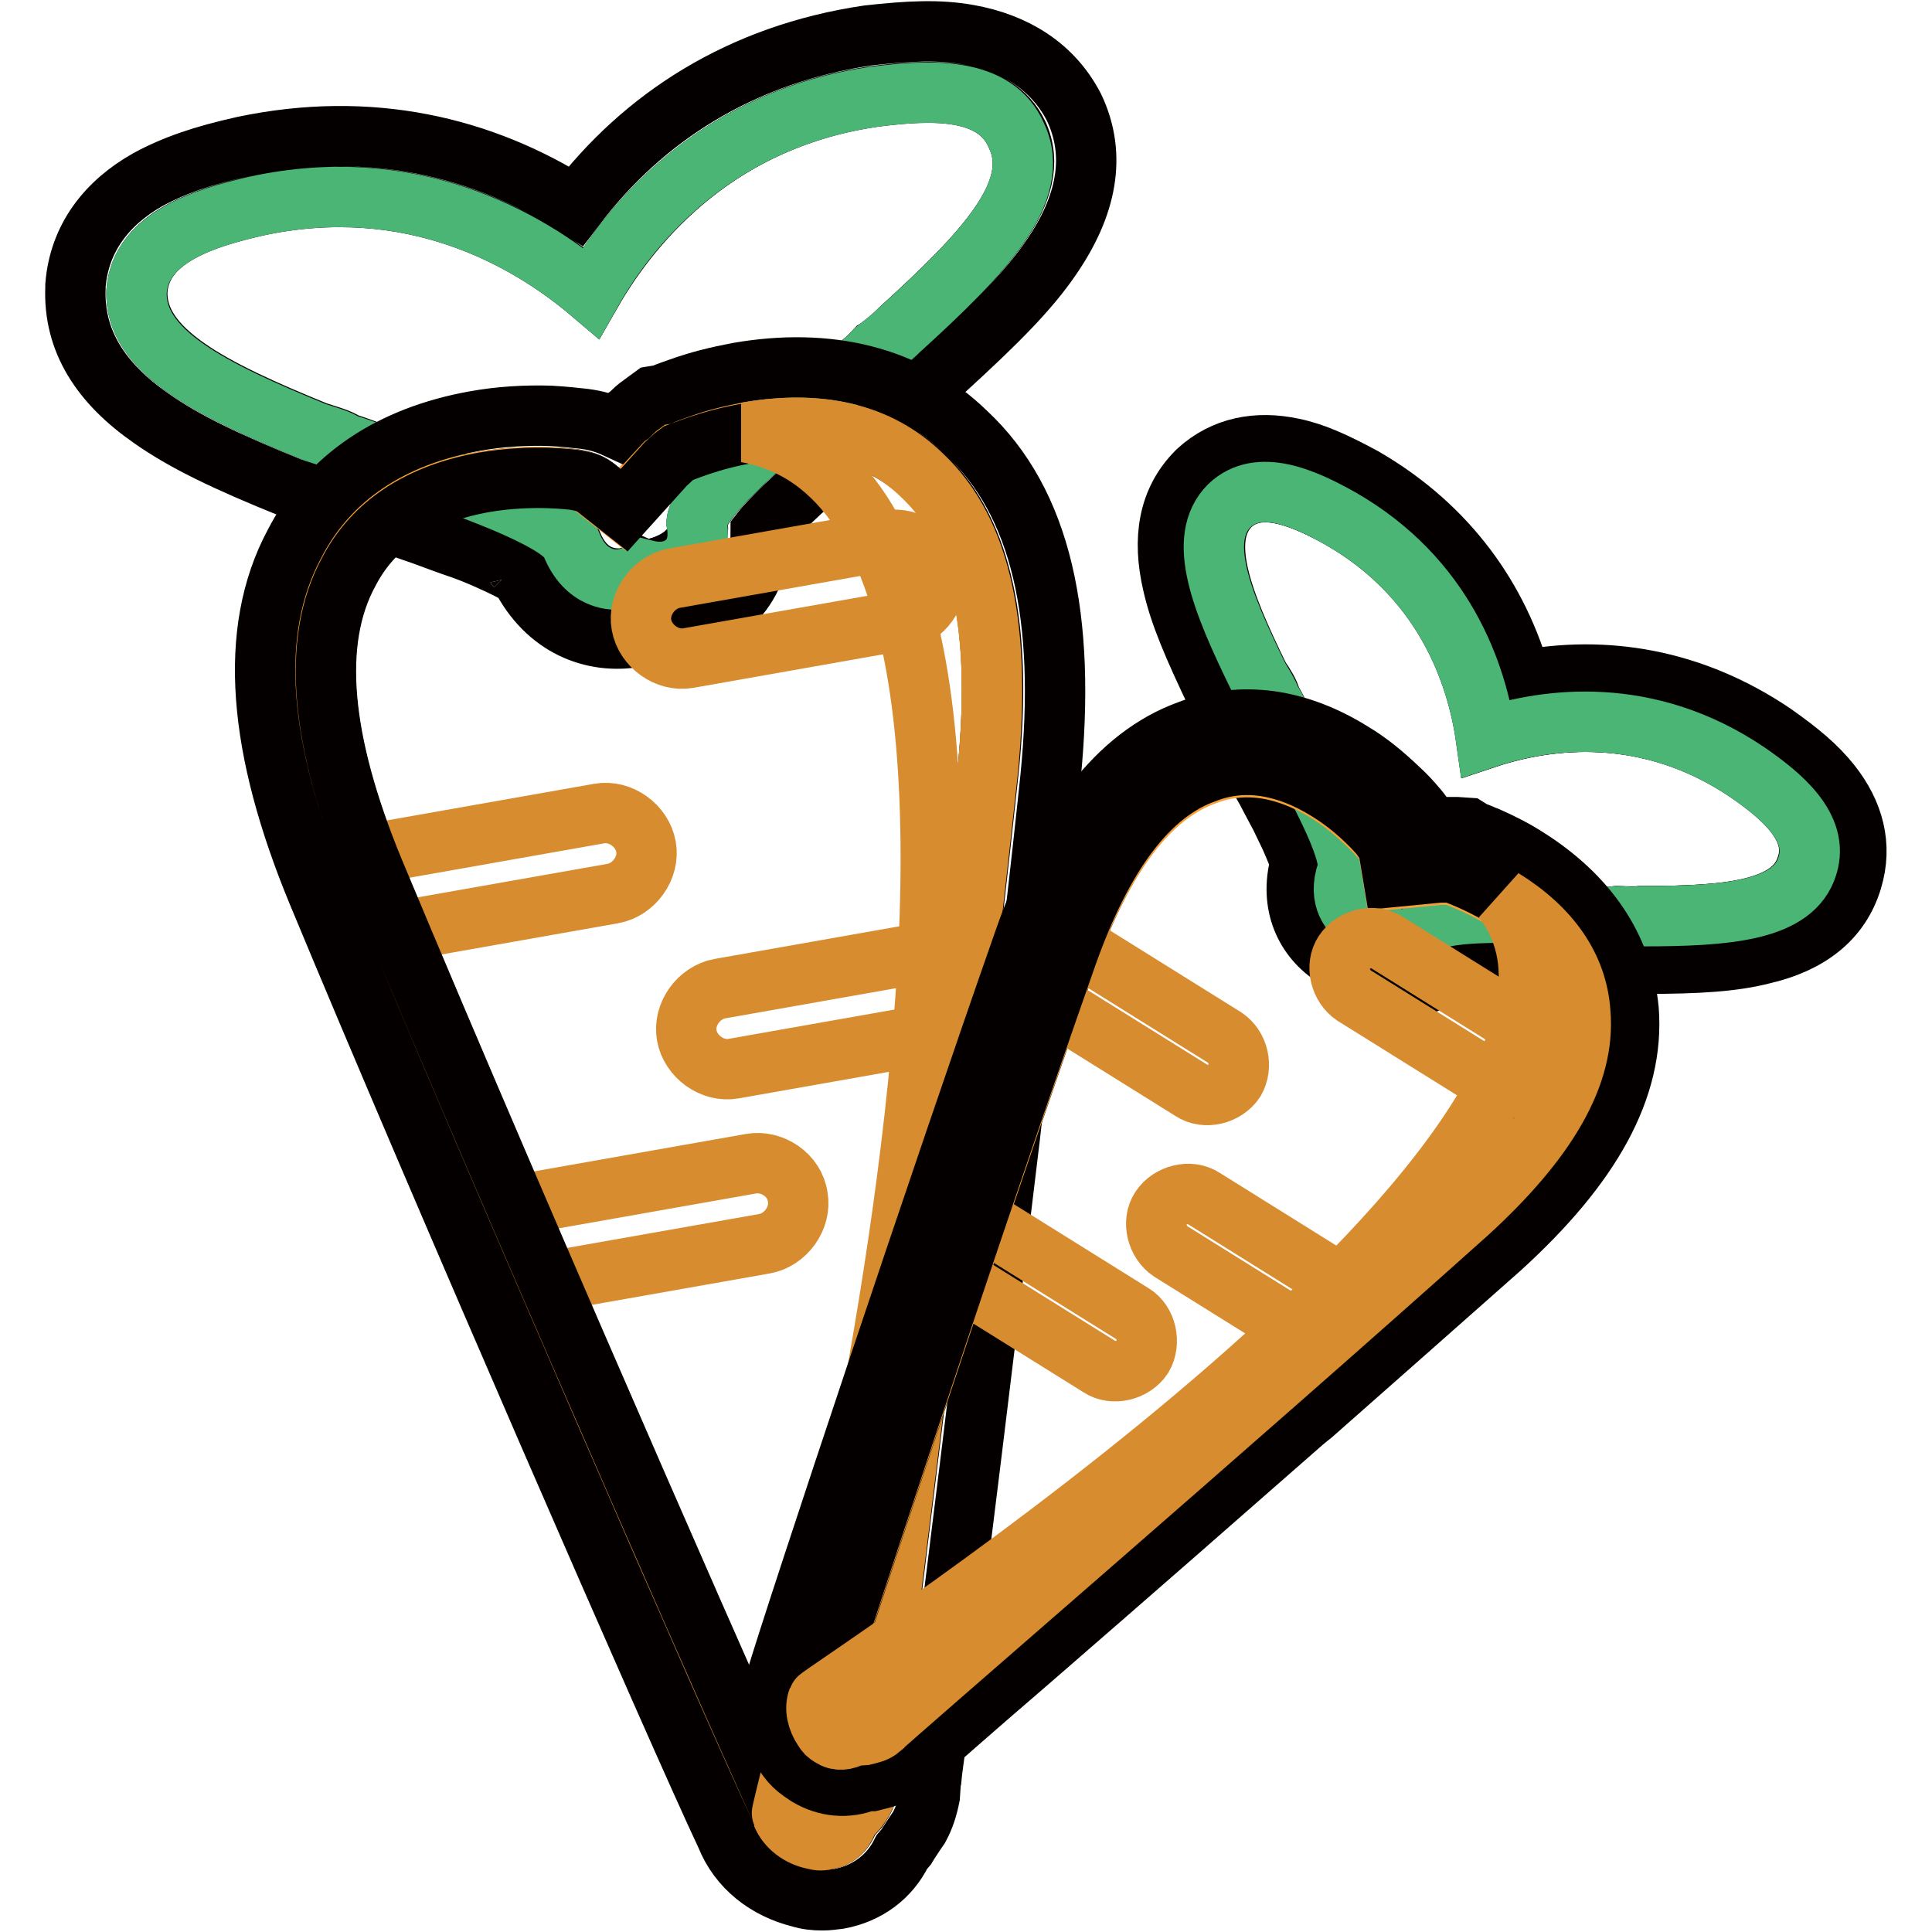 <?xml version="1.0" encoding="utf-8"?>
<!-- Svg Vector Icons : http://www.onlinewebfonts.com/icon -->
<!DOCTYPE svg PUBLIC "-//W3C//DTD SVG 1.1//EN" "http://www.w3.org/Graphics/SVG/1.1/DTD/svg11.dtd">
<svg version="1.1" xmlns="http://www.w3.org/2000/svg" xmlns:xlink="http://www.w3.org/1999/xlink" x="0px" y="0px" viewBox="0 0 256 256" enable-background="new 0 0 256 256" xml:space="preserve">
<g> <path stroke-width="8" fill-opacity="0" stroke="#040000"  d="M116,12.8c-20.6,2.9-32.2,16.2-37.7,26C69.7,31.5,54.4,22.9,34,27.3c-7,1.6-15.3,4.2-15.9,11.2 c-0.4,8.1,10,13.2,23.7,18.8c1.5,0.5,3.1,0.9,3.9,1.5c2.3,0.7,5.4,1.9,8.9,3.2c5.4,1.9,19.8,6.7,21.1,10.1c1.9,4.8,5.6,4.9,7,4.6 c1.1-0.2,2.1-0.7,2.7-1.2c0.8,0.2,7.8-1.4,6.9-6.3c0.4-3.7,11.9-13.1,16.4-16.8c3.2-2.4,5.8-4.3,7.3-6c0.6-0.5,1.9-1.4,3.2-2.7 c11-10,19-18.3,15.5-25.7C131.9,11.4,123.2,11.9,116,12.8z"/> <path stroke-width="8" fill-opacity="0" stroke="#040000"  d="M128.3,4.6c-3.9-0.7-7.9-0.5-13.3,0.1C98.1,7.2,85.2,15.6,76.3,27.3c-12.4-7.9-27.3-11.4-44-7.9 c-5.4,1.2-9.2,2.5-12.7,4.4c-5.5,3.1-9.1,7.8-9.6,14l0,0.3c-0.3,7.1,3.4,12.7,10,17.3c4.4,3.1,9.8,5.7,18.7,9.3l0.4,0.1l0.4,0.1 c1,0.3,1.4,0.4,1.9,0.6l0.7,0.5l1.3,0.4c1.2,0.3,7.7,2.7,8.4,3c0.6,0.2,3.4,1.2,4.3,1.5c1.9,0.7,3.5,1.3,5,1.8 c1.4,0.5,2.6,1,3.7,1.5c1.8,0.8,3.2,1.5,4.2,2.1c3.4,6.7,9.5,9.1,15.3,8.1c1-0.2,1.9-0.4,2.8-0.8c1,0,1.9,0,2.9-0.2 c5.9-1,10.8-5.6,10.8-12.9c0.7-0.9,1.8-2,3.1-3.3c0.9-0.8,1.8-1.7,2.8-2.6c1.2-1.1,2.5-2.2,4-3.5c0.6-0.5,1.1-0.9,1.8-1.5 c0.1-0.1,1-0.8,1.4-1.1c4.4-3.3,6.2-4.7,7.8-6.4c0.4-0.3,0.7-0.5,1.1-0.9c0.8-0.7,1.6-1.4,2.3-2.1c7-6.4,11.2-10.6,14.2-15 c4.6-6.7,6.1-13.4,3-19.9C139.5,8.8,134.5,5.7,128.3,4.6L128.3,4.6z M68.5,75.4c0-0.1-0.1-0.3-0.2-0.4 C68.3,75.1,68.4,75.2,68.5,75.4z M119.3,43.6c-1.2,1.3-2.5,2.3-3.2,2.7c-1.5,1.7-4.1,3.6-7.3,6c-4.5,3.7-15.9,13-16.4,16.8 c0.9,5-6.1,6.6-6.9,6.3c-0.6,0.5-1.7,1-2.7,1.2c-1.4,0.2-5.1,0.2-7-4.6c-1.3-3.4-15.7-8.2-21.1-10.1c-3.5-1.2-6.6-2.5-8.9-3.2 c-0.8-0.6-2.4-1-3.9-1.5c-13.7-5.6-24.1-10.7-23.7-18.8c0.6-7,8.9-9.6,15.9-11.2c20.4-4.3,35.8,4.3,44.3,11.5 c5.6-9.7,17.1-23.1,37.7-26c7.1-0.9,15.8-1.3,18.8,5.1C138.3,25.3,130.3,33.6,119.3,43.6z"/> <path stroke-width="8" fill-opacity="0" stroke="#040000"  d="M68.5,75.4c0-0.1-0.1-0.3-0.2-0.4C68.3,75.1,68.4,75.2,68.5,75.4z"/> <path stroke-width="8" fill-opacity="0" stroke="#4ab574"  d="M116,12.8c-20.6,2.9-32.2,16.2-37.7,26C69.7,31.5,54.4,22.9,34,27.3c-7,1.6-15.3,4.2-15.9,11.2 c-0.4,8.1,10,13.2,23.7,18.8c1.5,0.5,3.1,0.9,3.9,1.5c2.3,0.7,5.4,1.9,8.9,3.2c5.4,1.9,19.8,6.7,21.1,10.1c1.9,4.8,5.6,4.9,7,4.6 c1.1-0.2,2.1-0.7,2.7-1.2c0.8,0.2,1.9,0.4,3,0.2c1.4-0.2,4.8-1.6,3.9-6.5c0.4-3.7,11.9-13.1,16.4-16.8c3.2-2.4,5.8-4.3,7.3-6 c0.6-0.5,1.9-1.4,3.2-2.7c11-10,19-18.3,15.5-25.7C131.9,11.4,123.2,11.9,116,12.8z"/> <path stroke-width="8" fill-opacity="0" stroke="#040000"  d="M99.1,57.3c-5,0.9-9,2.7-9.4,2.7c-0.6,0.5-0.9,0.9-1.6,1.4l-5.5,6.1l-3.8-3c-0.8-0.6-1.6-0.8-2.7-1 c0,0-5.6-0.8-12,0.3c-8.5,1.5-14.7,5.5-18,11.9c-4.9,9.3-3.7,22.5,3.3,39.5c20.9,50.3,53.7,124.4,54.2,125c0.7,1.7,2.3,2.9,4.2,3.3 c0.8,0.2,1.1,0.2,1.8,0c1.4-0.2,2.3-1.1,2.8-2.7l1.2-1.3c0.6-0.8,1.2-1.7,1.3-2.8c-0.1-0.7,10.2-80.9,16-134.9 c1.8-18.6-0.8-31.6-8.7-39C116.6,57.5,108.6,55.7,99.1,57.3z"/> <path stroke-width="8" fill-opacity="0" stroke="#f4a139"  d="M103.6,240.4c0.7,1.7,2.3,2.9,4.2,3.3c0.8,0.2,1.1,0.2,1.8,0c1.4-0.2,2.3-1.1,2.8-2.7l1.2-1.3 c0.6-0.8,1.2-1.7,1.3-2.8c-0.1-0.7,10.2-80.9,16-134.9c1.8-18.6-0.8-31.6-8.7-39c-5.7-5.6-13.7-7.4-23.3-5.7c-5,0.9-9,2.7-9.4,2.7 c-0.6,0.5-0.9,0.9-1.6,1.4l-5.5,6.1l-3.8-3c-0.8-0.6-1.6-0.8-2.7-1c0,0-5.6-0.8-12,0.3c-8.5,1.5-14.7,5.5-18,11.9 c-4.9,9.3-3.7,22.5,3.3,39.5C70.4,165.6,103.2,239.7,103.6,240.4z"/> <path stroke-width="8" fill-opacity="0" stroke="#d88c30"  d="M79.4,107.8l-28.3,5c-2.8,0.5-4.9,3.4-4.4,6.2c0.5,2.8,3.4,4.9,6.2,4.4l28.3-5c2.8-0.5,4.9-3.4,4.4-6.2 C85.1,109.4,82.2,107.3,79.4,107.8z M123.7,126l-28.3,5c-2.8,0.5-4.9,3.4-4.4,6.2c0.5,2.8,3.4,4.9,6.2,4.4l28.3-5 c2.8-0.5,4.9-3.4,4.4-6.2C129.4,127.5,126.5,125.5,123.7,126L123.7,126z M99.5,154.2l-28.3,5c-2.8,0.5-4.9,3.4-4.4,6.2 c0.5,2.8,3.4,4.9,6.2,4.4l28.3-5c2.8-0.5,4.9-3.4,4.4-6.2C105.3,155.7,102.3,153.7,99.5,154.2L99.5,154.2z"/> <path stroke-width="8" fill-opacity="0" stroke="#040000"  d="M97.7,49.4c-2.6,0.5-5.1,1.1-7.6,2c-0.8,0.3-1.5,0.5-2.4,0.9l-1.2,0.2l-1.5,1.1c-0.6,0.4-1,0.8-1.6,1.4l0,0 c0,0,0,0,0,0l-0.6,0.4l-1.2,1.3c-1.3-0.6-2.6-1-4.2-1.2c-1-0.1-2.6-0.3-4.5-0.4c-3.3-0.1-6.7,0.1-10,0.7 C51.8,57.8,43.5,63.3,39,72.1c-6.2,11.6-4.8,27.1,3.1,46.2c16.1,38.8,48,112,54.1,124.9c1.7,4.3,5.4,7.1,9.8,8.2 c1,0.3,1.9,0.4,3,0.4c0.8,0,1.3-0.1,2.2-0.2c3.7-0.7,6.7-2.9,8.3-6.2l0.6-0.7l0.3-0.5c0.6-0.9,0.9-1.4,1.4-2.1 c0.7-1.3,1.1-2.6,1.4-4.1l0.1-1.5c0-0.2,0-0.5,0.1-0.8c0.1-1.2,0.4-3,0.7-5.5c0.5-3.8,0.4-3.5,2.4-19.6c3.1-24.8,5.1-41.7,7.3-59.9 l0.5-4.4c1.9-16.4,3.6-30.8,4.9-43.3c2.1-21.2-1.2-36.4-11.2-45.7C120.3,49.8,109.7,47.3,97.7,49.4L97.7,49.4z M131,102 c-5.8,53.9-16.1,134.1-16,134.9c-0.2,1.1-0.7,1.9-1.3,2.8l-1.2,1.3c-0.5,1.5-1.4,2.4-2.8,2.7c-0.7,0.1-1.1,0.2-1.8-0.1 c-1.9-0.4-3.5-1.6-4.2-3.3c-0.5-0.6-33.2-74.7-54.2-125c-7-17-8.3-30.3-3.3-39.5c3.3-6.4,9.5-10.4,18-11.9c6.4-1.1,12-0.3,12-0.3 c1.1,0.2,1.9,0.4,2.7,1l3.8,3l5.5-6.1c0.6-0.5,0.9-0.9,1.6-1.4c0.3-0.1,4.4-1.9,9.4-2.7c9.6-1.7,17.5,0.2,23.3,5.7 C130.2,70.4,132.9,83.5,131,102z"/> <path stroke-width="8" fill-opacity="0" stroke="#d88c30"  d="M103.6,240.4c0.7,1.7,2.3,2.9,4.2,3.3c0.8,0.2,1.1,0.2,1.8,0c1.4-0.2,2.3-1.1,2.8-2.7l1.2-1.3 c0.6-0.8,1.2-1.7,1.3-2.8c-0.1-0.7,10.2-80.9,16-134.9c1.8-18.6-0.8-31.6-8.7-39c-5.7-5.6-13.7-7.4-23.3-5.7 C151.2,66.7,103.2,239.7,103.6,240.4L103.6,240.4z"/> <path stroke-width="8" fill-opacity="0" stroke="#d88c30"  d="M117.7,71.6l-28.3,5c-2.8,0.5-4.9,3.4-4.4,6.2c0.5,2.8,3.4,4.9,6.2,4.4l28.3-5c2.8-0.5,4.9-3.4,4.4-6.2 C123.4,73.1,120.5,71.1,117.7,71.6z"/> <path stroke-width="8" fill-opacity="0" stroke="#040000"  d="M231.5,102.3c-13.2-8.9-26.5-7.2-34.6-4.5c-1.2-8.5-5.5-21.2-19.3-29.1c-4.8-2.7-10.8-5.4-14.7-1.7 c-4.4,4.4-1.1,12.6,3.9,22.8c0.6,1,1.3,2.1,1.5,2.8c1,1.6,2.1,3.9,3.4,6.4c2.1,3.9,7.8,13.9,6.8,16.5c-1.3,3.7,0.7,5.6,1.6,6.2 c0.7,0.4,1.5,0.6,2.1,0.7c0.3,0.5,5.1,3.2,7.1-0.1c2.1-1.9,13.4-1.3,17.8-1.2c3.1,0.3,5.5,0.5,7.2,0.3c0.6,0,1.8,0.2,3.2,0 c11.3,0,20.1-0.7,21.9-6.7C241.1,109.6,236,105.4,231.5,102.3z"/> <path stroke-width="8" fill-opacity="0" stroke="#040000"  d="M242.6,103.9c-1.9-2.4-4.2-4.3-7.6-6.7c-10.8-7.3-22.4-9.1-33.4-7c-3-10.8-9.7-20.4-20.9-26.9 c-3.7-2-6.5-3.3-9.4-3.9c-4.7-1-9.1-0.2-12.6,3l-0.1,0.1c-3.8,3.8-4.6,8.9-3.2,14.9c0.9,4,2.7,8.2,5.9,14.9l0.1,0.3l0.1,0.2 c0.4,0.7,0.6,1,0.8,1.3l0.1,0.7l0.5,0.9c0.5,0.8,3,5.4,3.2,5.9c0.2,0.5,1.3,2.4,1.7,3.1c0.7,1.3,1.3,2.5,1.9,3.6 c0.5,1,0.9,1.9,1.3,2.7c0.6,1.4,1.1,2.5,1.3,3.4c-1.5,5.5,0.7,10,4.5,12.4c0.6,0.4,1.3,0.7,2,1c0.5,0.5,1.1,1,1.7,1.4 c3.9,2.4,9,2.3,12.7-1.8c0.9-0.1,2-0.2,3.4-0.3c0.9,0,1.9,0,3,0c1.3,0,2.6,0,4,0.1c0.6,0,1.1,0,1.8,0.1c0.1,0,0.9,0,1.4,0 c4.2,0.4,5.9,0.5,7.7,0.3c0.3,0,0.7,0,1,0.1c0.8,0,1.6,0,2.4,0c7.2,0,11.8-0.3,15.7-1.3c6-1.4,10.2-4.5,11.8-9.8 C246.8,112,245.6,107.7,242.6,103.9L242.6,103.9z M172.6,113.5c0-0.1,0.1-0.2,0.1-0.3C172.7,113.3,172.6,113.4,172.6,113.5z  M217.6,121.4c-1.4,0.1-2.6,0-3.2,0c-1.8,0.2-4.2,0-7.2-0.3c-4.4-0.2-15.7-0.7-17.8,1.2c-2,3.3-6.8,0.6-7.1,0.1 c-0.6,0-1.5-0.3-2.1-0.7c-0.9-0.6-3-2.5-1.6-6.2c1-2.6-4.7-12.6-6.8-16.5c-1.4-2.5-2.5-4.8-3.4-6.4c-0.2-0.8-0.8-1.8-1.5-2.8 c-5-10.2-8.2-18.4-3.9-22.8c3.9-3.7,9.9-0.9,14.7,1.7c13.8,7.9,18.1,20.6,19.3,29.1c8.1-2.7,21.5-4.4,34.6,4.5 c4.5,3.1,9.7,7.3,8.1,12.4C237.8,120.7,229,121.4,217.6,121.4L217.6,121.4z"/> <path stroke-width="8" fill-opacity="0" stroke="#040000"  d="M172.6,113.5c0-0.1,0.1-0.2,0.1-0.3C172.7,113.3,172.6,113.4,172.6,113.5z"/> <path stroke-width="8" fill-opacity="0" stroke="#4ab574"  d="M231.5,102.3c-13.2-8.9-26.5-7.2-34.6-4.5c-1.2-8.5-5.5-21.2-19.3-29.1c-4.8-2.7-10.8-5.4-14.7-1.7 c-4.4,4.4-1.1,12.6,3.9,22.8c0.6,1,1.3,2.1,1.5,2.8c1,1.6,2.1,3.9,3.4,6.4c2.1,3.9,7.8,13.9,6.8,16.5c-1.3,3.7,0.7,5.6,1.6,6.2 c0.7,0.4,1.5,0.6,2.1,0.7c0.3,0.5,0.9,1.2,1.6,1.6c0.9,0.6,3.5,1.6,5.6-1.7c2.1-1.9,13.4-1.3,17.8-1.2c3.1,0.3,5.5,0.5,7.2,0.3 c0.6,0,1.8,0.2,3.2,0c11.3,0,20.1-0.7,21.9-6.7C241.1,109.6,236,105.4,231.5,102.3z"/> <path stroke-width="8" fill-opacity="0" stroke="#040000"  d="M199.2,118.9c-3.3-2-6.5-3.1-6.7-3.2c-0.6,0-1,0-1.6,0l-6.2,0.6l-0.6-3.6c-0.2-0.8-0.5-1.3-1.1-1.9 c0,0-2.8-3.3-6.9-5.9c-5.6-3.5-11.2-4.4-16.3-2.4c-7.5,2.7-13.6,10.9-18.3,24.1c-13.8,39.2-33,97.9-33,98.5c-0.5,1.3-0.1,2.8,0.7,4 c0.3,0.5,0.5,0.7,1,1c0.9,0.6,1.9,0.5,3-0.1l1.4-0.1c0.8-0.2,1.5-0.3,2.2-0.9c0.3-0.5,47-40.7,77.8-68.3 c10.5-9.6,15.6-18.3,14.9-26.5C209,128,205.4,122.8,199.2,118.9L199.2,118.9z"/> <path stroke-width="8" fill-opacity="0" stroke="#f4a139"  d="M108.4,225.1c-0.5,1.3-0.1,2.8,0.7,4c0.3,0.5,0.5,0.7,1,1c0.9,0.6,1.9,0.5,3-0.1l1.4-0.1 c0.8-0.2,1.5-0.3,2.2-0.9c0.3-0.5,47-40.7,77.8-68.3c10.5-9.6,15.6-18.3,14.9-26.5c-0.4-6.1-4-11.2-10.3-15.1 c-3.3-2-6.5-3.1-6.7-3.2c-0.6,0-1,0-1.6,0l-6.2,0.6l-0.6-3.6c-0.2-0.8-0.5-1.3-1.1-1.9c0,0-2.8-3.3-6.9-5.9 c-5.6-3.5-11.2-4.4-16.3-2.4c-7.5,2.7-13.6,10.9-18.3,24.1C127.7,165.7,108.5,224.4,108.4,225.1L108.4,225.1z"/> <path stroke-width="8" fill-opacity="0" stroke="#d88c30"  d="M162.3,137.5l-18.6-11.6c-1.8-1.2-4.5-0.5-5.7,1.3c-1.2,1.8-0.5,4.5,1.3,5.7l18.6,11.6 c1.8,1.2,4.5,0.5,5.7-1.3C164.7,141.3,164.1,138.7,162.3,137.5z M178.1,170.4l-18.6-11.6c-1.8-1.2-4.5-0.5-5.7,1.3 c-1.2,1.8-0.5,4.5,1.3,5.7l18.6,11.6c1.8,1.2,4.5,0.5,5.7-1.3C180.6,174.2,180,171.6,178.1,170.4z M150.1,174.1l-18.6-11.6 c-1.8-1.2-4.5-0.5-5.7,1.3c-1.2,1.8-0.5,4.5,1.3,5.7l18.6,11.6c1.8,1.2,4.5,0.5,5.7-1.3C152.5,177.9,151.9,175.2,150.1,174.1z"/> <path stroke-width="8" fill-opacity="0" stroke="#040000"  d="M202.4,113.7c-1.7-1.1-3.5-2-5.3-2.8c-0.6-0.2-1.1-0.5-1.8-0.7l-0.8-0.5l-1.5-0.1c-0.6,0-1,0-1.7,0h0h0 l-0.5,0l-1.4,0.1c-0.4-1-1-1.9-1.8-2.8c-0.5-0.6-1.3-1.5-2.4-2.5c-1.8-1.7-3.8-3.4-6-4.7c-7.2-4.5-14.7-5.6-21.7-2.9 c-9.4,3.4-16.6,12.9-21.8,27.8c-10.6,30.2-29.9,88-33,98.4c-1.2,3.3-0.6,6.8,1.4,9.6c0.4,0.6,0.9,1.2,1.5,1.7 c0.5,0.4,0.8,0.6,1.4,1c2.5,1.5,5.3,1.7,7.8,0.7l0.7,0l0.4-0.1c0.8-0.2,1.2-0.3,1.8-0.5c1-0.4,2-0.9,2.9-1.6l0.9-0.8 c0.1-0.1,0.3-0.3,0.5-0.4c0.7-0.6,1.7-1.6,3.2-2.8c2.2-1.9,2-1.8,11.4-9.9c14.4-12.5,24.1-21,34.7-30.3c0.9-0.8,1.7-1.5,2.6-2.2 c9.4-8.3,17.8-15.7,24.9-22c12-10.9,17.8-21.2,17-31.6C215,125.5,210.3,118.7,202.4,113.7z M194.5,160.6 c-30.8,27.6-77.5,67.9-77.8,68.3c-0.7,0.5-1.4,0.7-2.2,0.9l-1.4,0.1c-1,0.6-2,0.7-3,0.1c-0.5-0.3-0.7-0.4-1-1 c-0.9-1.2-1.2-2.7-0.7-4c0-0.6,19.2-59.3,33-98.5c4.7-13.2,10.7-21.4,18.3-24.1c5.1-2,10.7-1.1,16.3,2.4c4.2,2.6,6.9,5.9,6.9,5.9 c0.5,0.7,0.9,1.2,1.1,1.9l0.6,3.6l6.2-0.6c0.6,0,1,0,1.6,0c0.2,0.1,3.4,1.2,6.7,3.2c6.3,3.9,9.9,9,10.3,15.1 C210.1,142.2,205,151,194.5,160.6L194.5,160.6z"/> <path stroke-width="8" fill-opacity="0" stroke="#d88c30"  d="M108.4,225.1c-0.5,1.3-0.1,2.8,0.7,4c0.3,0.5,0.5,0.7,1,1c0.9,0.6,1.9,0.5,3-0.1l1.4-0.1 c0.8-0.2,1.5-0.3,2.2-0.9c0.3-0.5,47-40.7,77.8-68.3c10.5-9.6,15.6-18.3,14.9-26.5c-0.4-6.1-4-11.2-10.3-15.1 C223.9,150.8,108.5,224.4,108.4,225.1L108.4,225.1z"/> <path stroke-width="8" fill-opacity="0" stroke="#d88c30"  d="M202.4,136.5l-18.6-11.6c-1.8-1.2-4.5-0.5-5.7,1.3c-1.2,1.8-0.5,4.5,1.3,5.7l18.6,11.6 c1.8,1.2,4.5,0.5,5.7-1.3C204.9,140.3,204.3,137.6,202.4,136.5z"/></g>
</svg>